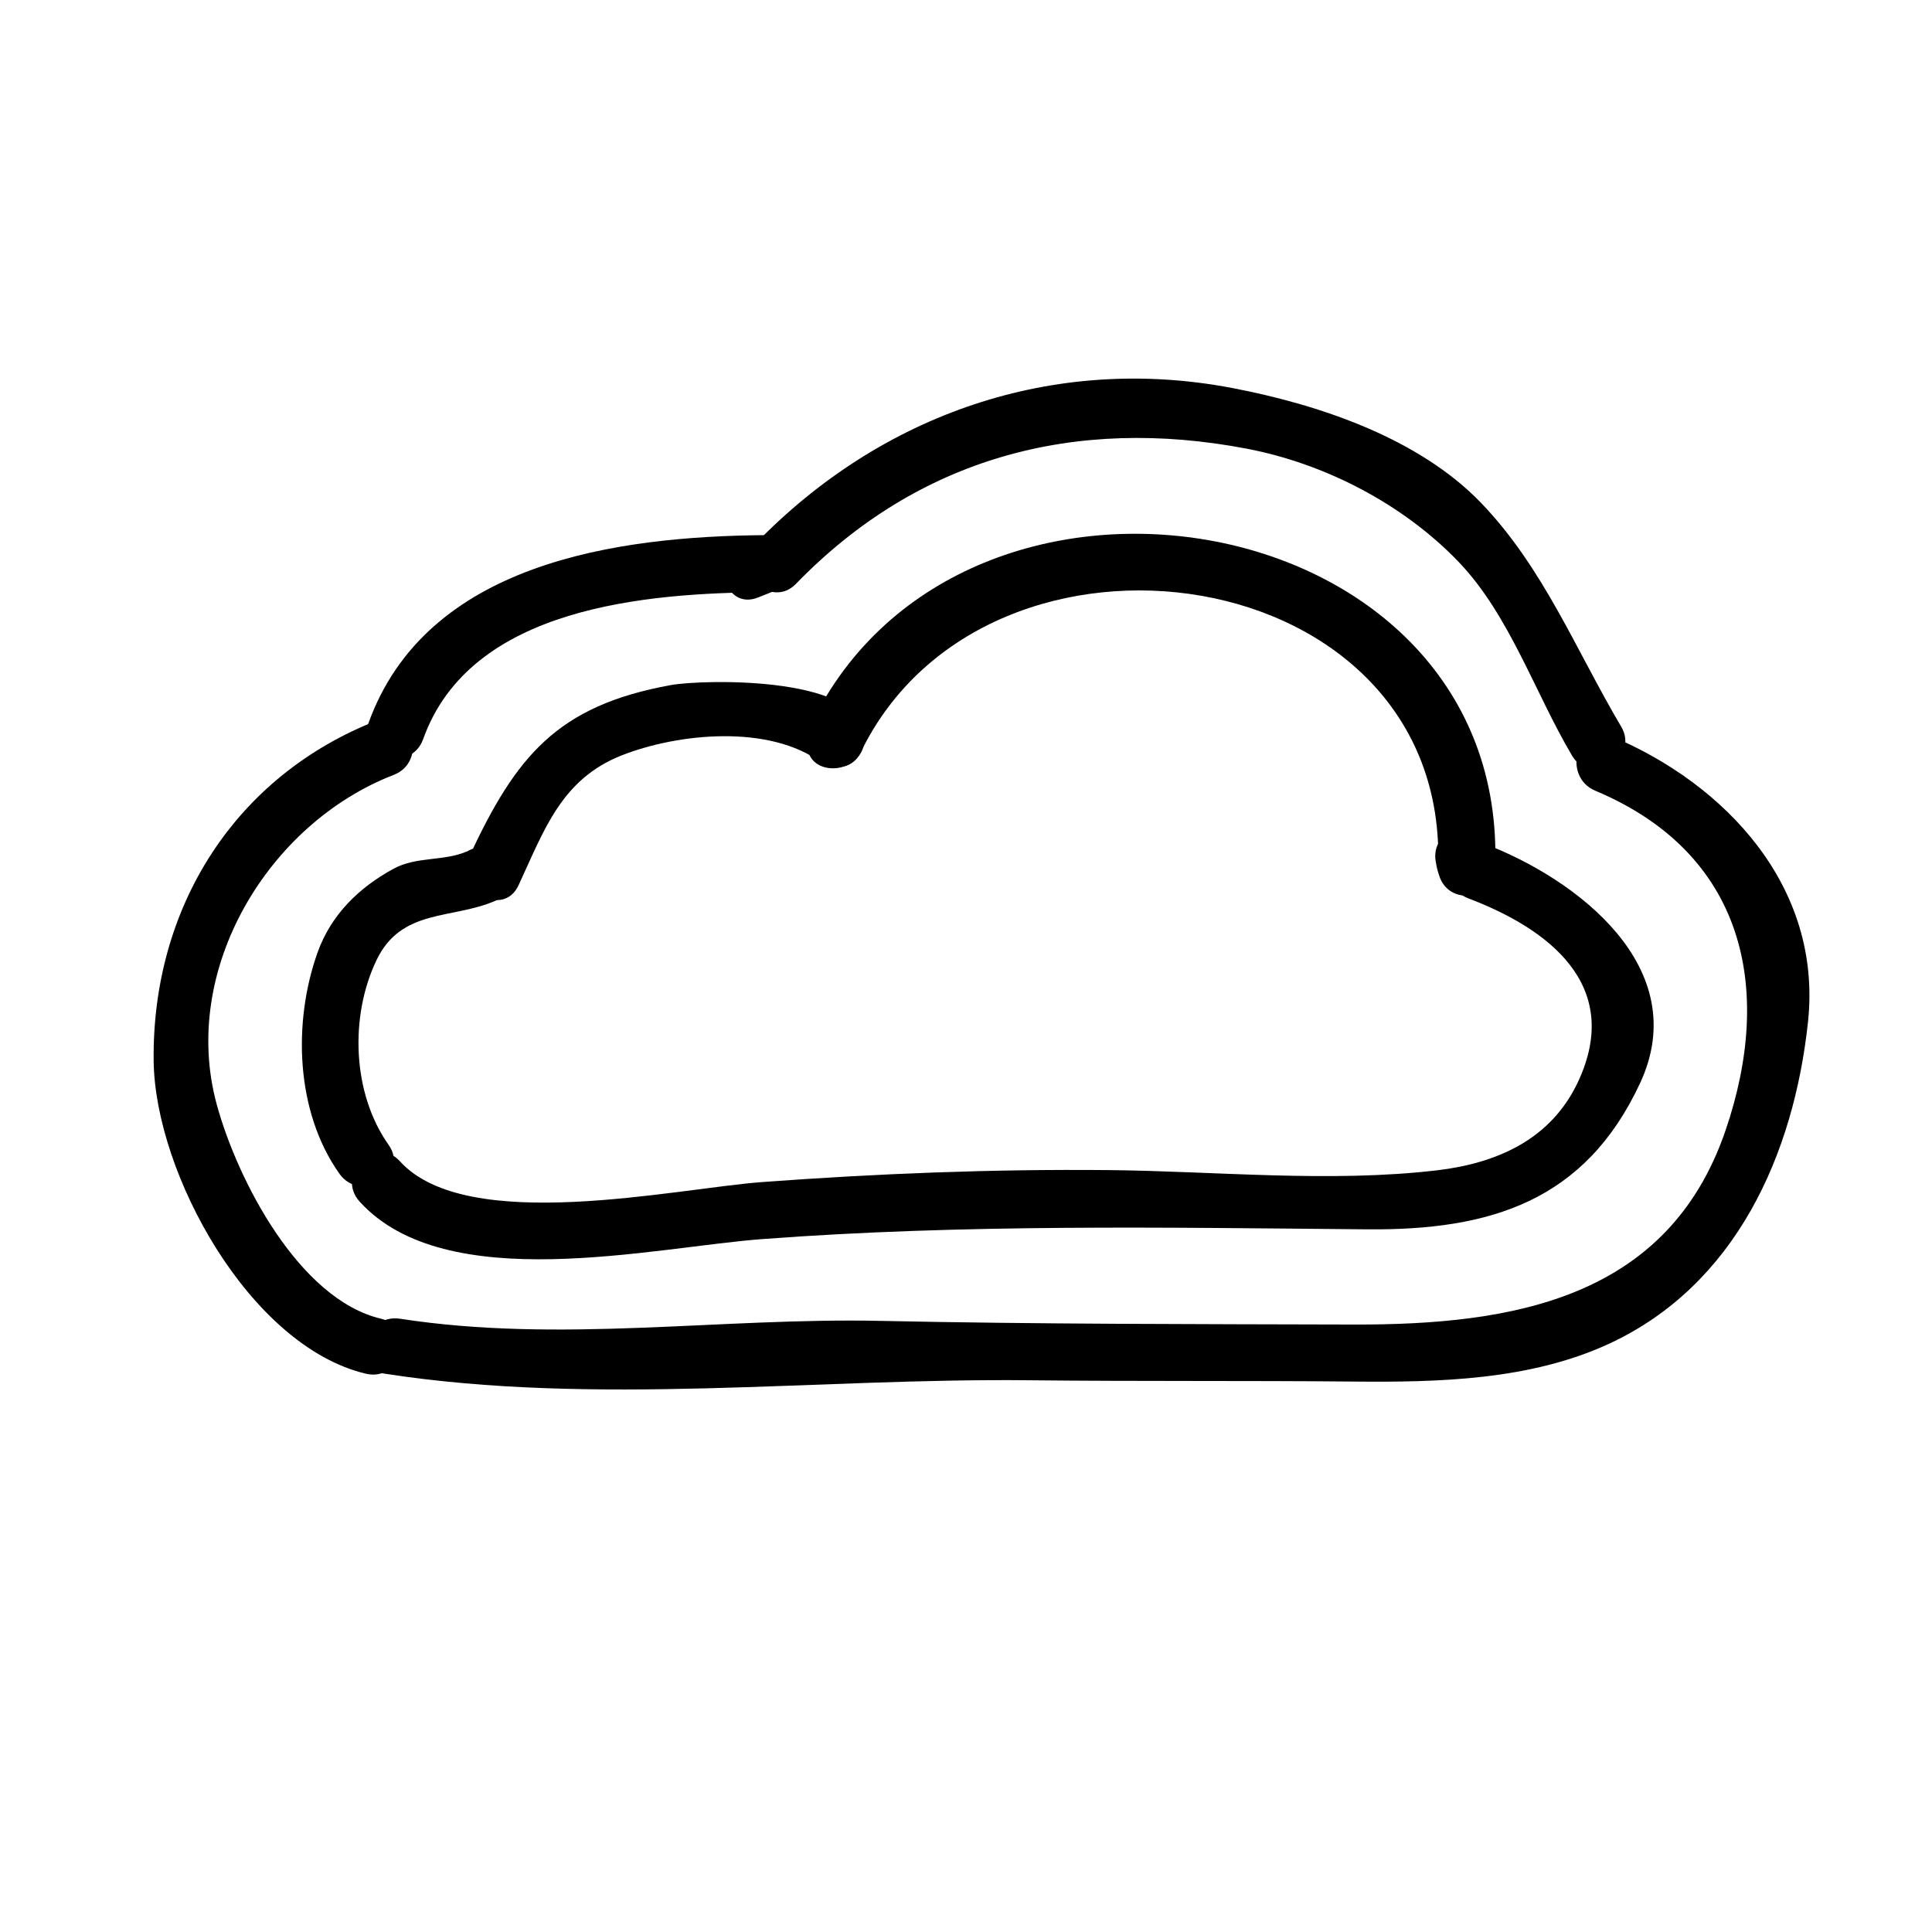 <?xml version="1.0" encoding="UTF-8"?>
<!-- Uploaded to: SVG Repo, www.svgrepo.com, Generator: SVG Repo Mixer Tools -->
<svg fill="#000000" width="800px" height="800px" version="1.1" viewBox="144 144 512 512" xmlns="http://www.w3.org/2000/svg">
 <g>
  <path d="m244.99 493.48c-21.84-5.164-38.152-36.953-43.559-56.816-9.75-35.785 13.723-74.5 46.918-87.316 8.992-3.473 5.09-18.086-4.019-14.574-38.145 14.73-60.098 49.797-59.609 90.406 0.355 29.742 25.438 75.586 56.254 82.871 9.477 2.246 13.496-12.328 4.016-14.57z"/>
  <path d="m256.14 339.88c12.543-35.16 59.227-38.734 90.957-38.953-0.672-4.949-1.34-9.895-2.012-14.844-1.395 0.559-2.797 1.117-4.195 1.676-8.934 3.57-5.039 18.199 4.019 14.574 1.395-0.559 2.797-1.117 4.195-1.676 7.512-3.008 7.098-14.906-2.012-14.844-39.742 0.281-90.273 7.305-105.53 50.055-3.281 9.195 11.324 13.121 14.574 4.012z"/>
  <path d="m354.96 298.7c32.445-33.441 73.867-44.473 119.35-35.812 20.844 3.969 41.543 14.711 56.219 29.996 13.453 14.008 20.262 34.789 30.043 51.309 4.957 8.379 18.027 0.781 13.055-7.629-12-20.277-20.57-42.047-37.109-59.27-16.602-17.281-43.203-26.129-66.023-30.477-47.469-9.043-93.062 7.019-126.21 41.191-6.797 6.996 3.879 17.699 10.684 10.691z"/>
  <path d="m246.01 508.05c55.801 8.625 114.36 1.125 170.71 1.734 28.652 0.312 57.305 0.07 85.953 0.344 22.625 0.215 46.883-0.344 67.816-10.055 33.414-15.496 48.891-49.961 52.652-85.285 3.805-35.668-21.676-62.957-52.359-75.812-8.988-3.769-12.867 10.863-4.019 14.574 39.477 16.551 47.438 52.262 34.52 90.035-15.281 44.688-56.559 51.555-98.617 51.43-41.781-0.121-83.566-0.082-125.34-0.969-42.566-0.902-84.902 5.984-127.3-0.57-9.527-1.473-13.625 13.086-4.012 14.574z"/>
  <path d="m246.99 447.41c-9.668-13.664-10.34-34.051-3.219-48.949 6.602-13.809 20.027-10.742 31.52-15.75 2.527-1.102 3.492-4.062 3.742-6.523 0.016-0.176 0.035-0.352 0.055-0.527 0.984-9.691-14.141-9.602-15.113 0-0.016 0.176-0.035 0.352-0.055 0.527 1.25-2.176 2.492-4.348 3.742-6.523-5.981 2.606-13.266 1.27-19.254 4.504-9.184 4.953-16.66 12.195-20.242 22.227-6.594 18.469-5.859 42.211 5.773 58.645 5.578 7.883 18.691 0.348 13.051-7.629z"/>
  <path d="m281.41 378.62c6.762-14.508 11.285-28.117 27.367-34.445 14.793-5.824 39.121-8.379 53.055 2.031-1.25-2.176-2.492-4.352-3.742-6.523-0.023 0.238-0.051 0.469-0.082 0.707-1.078 9.68 14.047 9.574 15.113 0 1.949-17.508-42.762-16.391-51.332-14.836-30.203 5.461-41.07 18.922-53.434 45.449-4.082 8.766 8.945 16.445 13.055 7.617z"/>
  <path d="m372.1 343.36c33.535-69.078 156.12-51.73 153.01 30.617 4.949-0.672 9.895-1.34 14.844-2.012-0.383-1.094-0.66-2.211-0.84-3.359-2.004-9.539-16.574-5.488-14.574 4.019 0.176 1.145 0.457 2.262 0.84 3.359 2.535 8.242 14.52 6.543 14.844-2.012 3.648-96.617-140.89-121.24-181.18-38.238-4.231 8.727 8.797 16.391 13.055 7.625z"/>
  <path d="m239.31 462.44c22.895 25.25 77.496 12.121 106.81 9.922 53.379-4.012 106.68-3.047 160.16-2.574 32.738 0.293 57.797-7.481 72.355-38.734 14.238-30.562-16.715-54.164-41.453-63.531-9.129-3.461-13.043 11.156-4.019 14.574 20.883 7.91 41.047 22.816 29.07 48.516-7.168 15.391-21.602 21.676-37.383 23.531-28.496 3.356-58.766 0.203-87.387-0.059-30.539-0.281-60.902 0.922-91.352 3.164-23.172 1.707-78.309 14.16-96.125-5.492-6.547-7.238-17.203 3.484-10.68 10.684z"/>
 </g>
</svg>